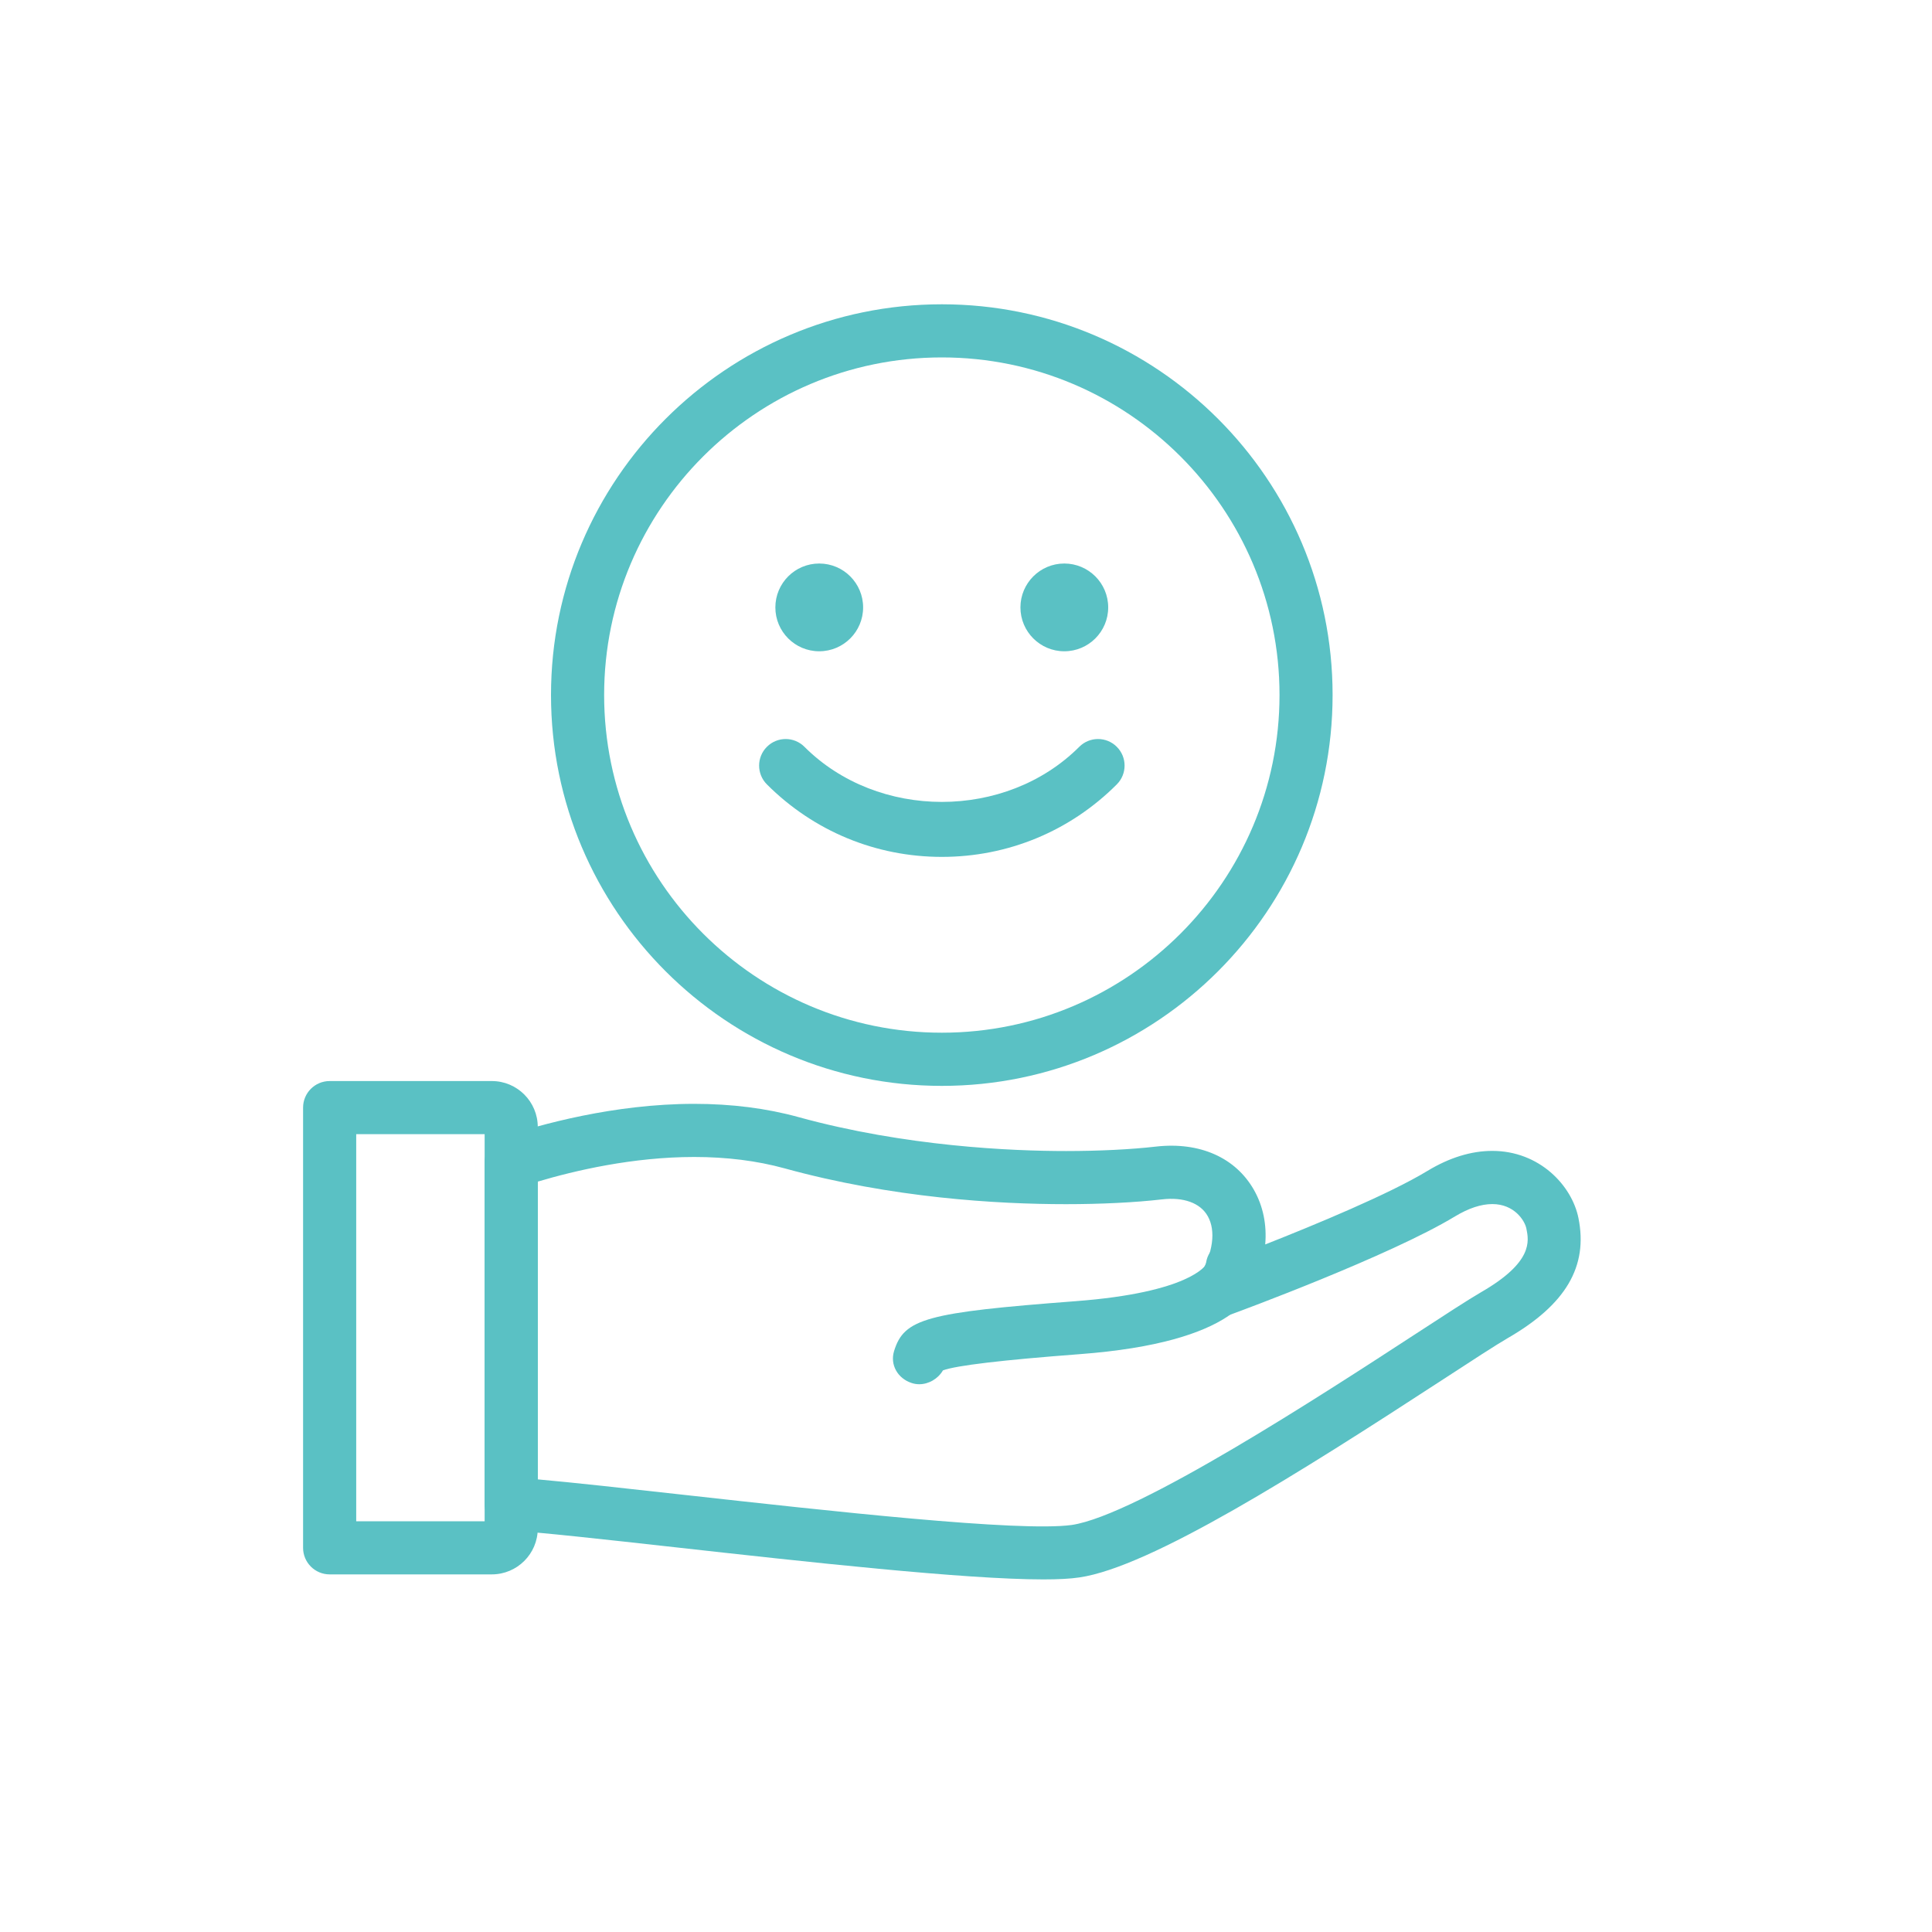 <svg width="40" height="40" viewBox="0 0 40 40" fill="none" xmlns="http://www.w3.org/2000/svg">
<path d="M10.182 32.596H6.825C6.521 32.596 6.275 32.349 6.275 32.046V22.932C6.275 22.628 6.521 22.382 6.825 22.382H10.183C10.708 22.382 11.134 22.809 11.134 23.334V31.645C11.134 32.17 10.707 32.596 10.182 32.596ZM7.375 31.496H10.034V23.482H7.375V31.496Z" fill="#5AC1C4"/>
<path d="M21.602 32.7C19.969 32.7 16.66 32.333 14.001 32.037C12.5 31.87 11.203 31.726 10.55 31.686C10.26 31.668 10.034 31.427 10.034 31.137V24.062C10.034 23.825 10.186 23.615 10.41 23.54C11.176 23.284 12.711 22.854 14.373 22.854C15.145 22.854 15.872 22.946 16.534 23.129C18.753 23.739 20.955 23.831 22.071 23.831C22.756 23.831 23.417 23.798 23.931 23.739C24.85 23.635 25.584 23.974 25.96 24.633C26.152 24.97 26.23 25.358 26.195 25.765C27.234 25.355 28.765 24.721 29.554 24.242C30.009 23.967 30.46 23.828 30.896 23.828C31.873 23.828 32.544 24.544 32.68 25.218C32.883 26.22 32.418 27.01 31.218 27.703C30.963 27.851 30.485 28.163 29.876 28.56C26.873 30.517 23.817 32.445 22.347 32.659C22.161 32.687 21.909 32.7 21.602 32.7ZM11.134 30.629C11.866 30.694 12.93 30.812 14.123 30.945C17.16 31.282 21.101 31.722 22.188 31.573C23.541 31.375 27.415 28.851 29.276 27.639C29.906 27.229 30.401 26.906 30.667 26.752C31.743 26.131 31.655 25.696 31.602 25.436C31.569 25.271 31.352 24.929 30.897 24.929C30.666 24.929 30.407 25.014 30.125 25.184C28.777 26.001 25.634 27.16 25.499 27.209C25.282 27.29 25.035 27.223 24.887 27.045C24.738 26.866 24.717 26.613 24.837 26.413C25.116 25.944 25.178 25.482 25.004 25.177C24.85 24.905 24.503 24.78 24.057 24.832C23.503 24.896 22.797 24.931 22.071 24.931C20.641 24.931 18.468 24.802 16.242 24.189C15.675 24.033 15.047 23.954 14.373 23.954C13.1 23.954 11.9 24.236 11.134 24.464V30.629Z" fill="#5AC1C4"/>
<path d="M19.031 28.659C18.977 28.659 18.922 28.65 18.87 28.632C18.587 28.538 18.423 28.257 18.511 27.972C18.718 27.3 19.174 27.175 22.263 26.94C24.645 26.761 24.964 26.189 24.967 26.184C24.988 25.88 25.23 25.697 25.542 25.721C25.845 25.741 26.065 26.053 26.045 26.355C26.016 26.78 25.599 27.793 22.347 28.037C20.75 28.158 19.801 28.27 19.523 28.372C19.421 28.546 19.229 28.659 19.031 28.659Z" fill="#5AC1C4"/>
<path d="M19.5 22.482C15.038 22.482 11.408 18.852 11.408 14.39C11.408 9.929 15.038 6.3 19.5 6.3C23.962 6.3 27.59 9.929 27.59 14.389C27.59 18.852 23.962 22.482 19.5 22.482ZM19.5 7.4C15.645 7.4 12.508 10.536 12.508 14.389C12.508 18.245 15.646 21.381 19.5 21.381C23.354 21.381 26.491 18.244 26.491 14.389C26.491 10.536 23.354 7.4 19.5 7.4Z" fill="#5AC1C4"/>
<path d="M16.961 13.484C17.463 13.484 17.87 13.077 17.87 12.576C17.87 12.074 17.463 11.667 16.961 11.667C16.459 11.667 16.053 12.074 16.053 12.576C16.053 13.077 16.459 13.484 16.961 13.484Z" fill="#5AC1C4"/>
<path d="M22.035 13.484C22.537 13.484 22.944 13.077 22.944 12.576C22.944 12.074 22.537 11.667 22.035 11.667C21.534 11.667 21.127 12.074 21.127 12.576C21.127 13.077 21.534 13.484 22.035 13.484Z" fill="#5AC1C4"/>
<path d="M19.5 17.741C18.132 17.741 16.846 17.208 15.878 16.24C15.663 16.025 15.663 15.676 15.878 15.462C16.092 15.247 16.441 15.247 16.655 15.462C18.176 16.983 20.824 16.983 22.345 15.462C22.559 15.247 22.908 15.247 23.122 15.462C23.337 15.676 23.337 16.025 23.122 16.24C22.154 17.209 20.868 17.741 19.5 17.741Z" fill="#5AC1C4"/>
</svg>
